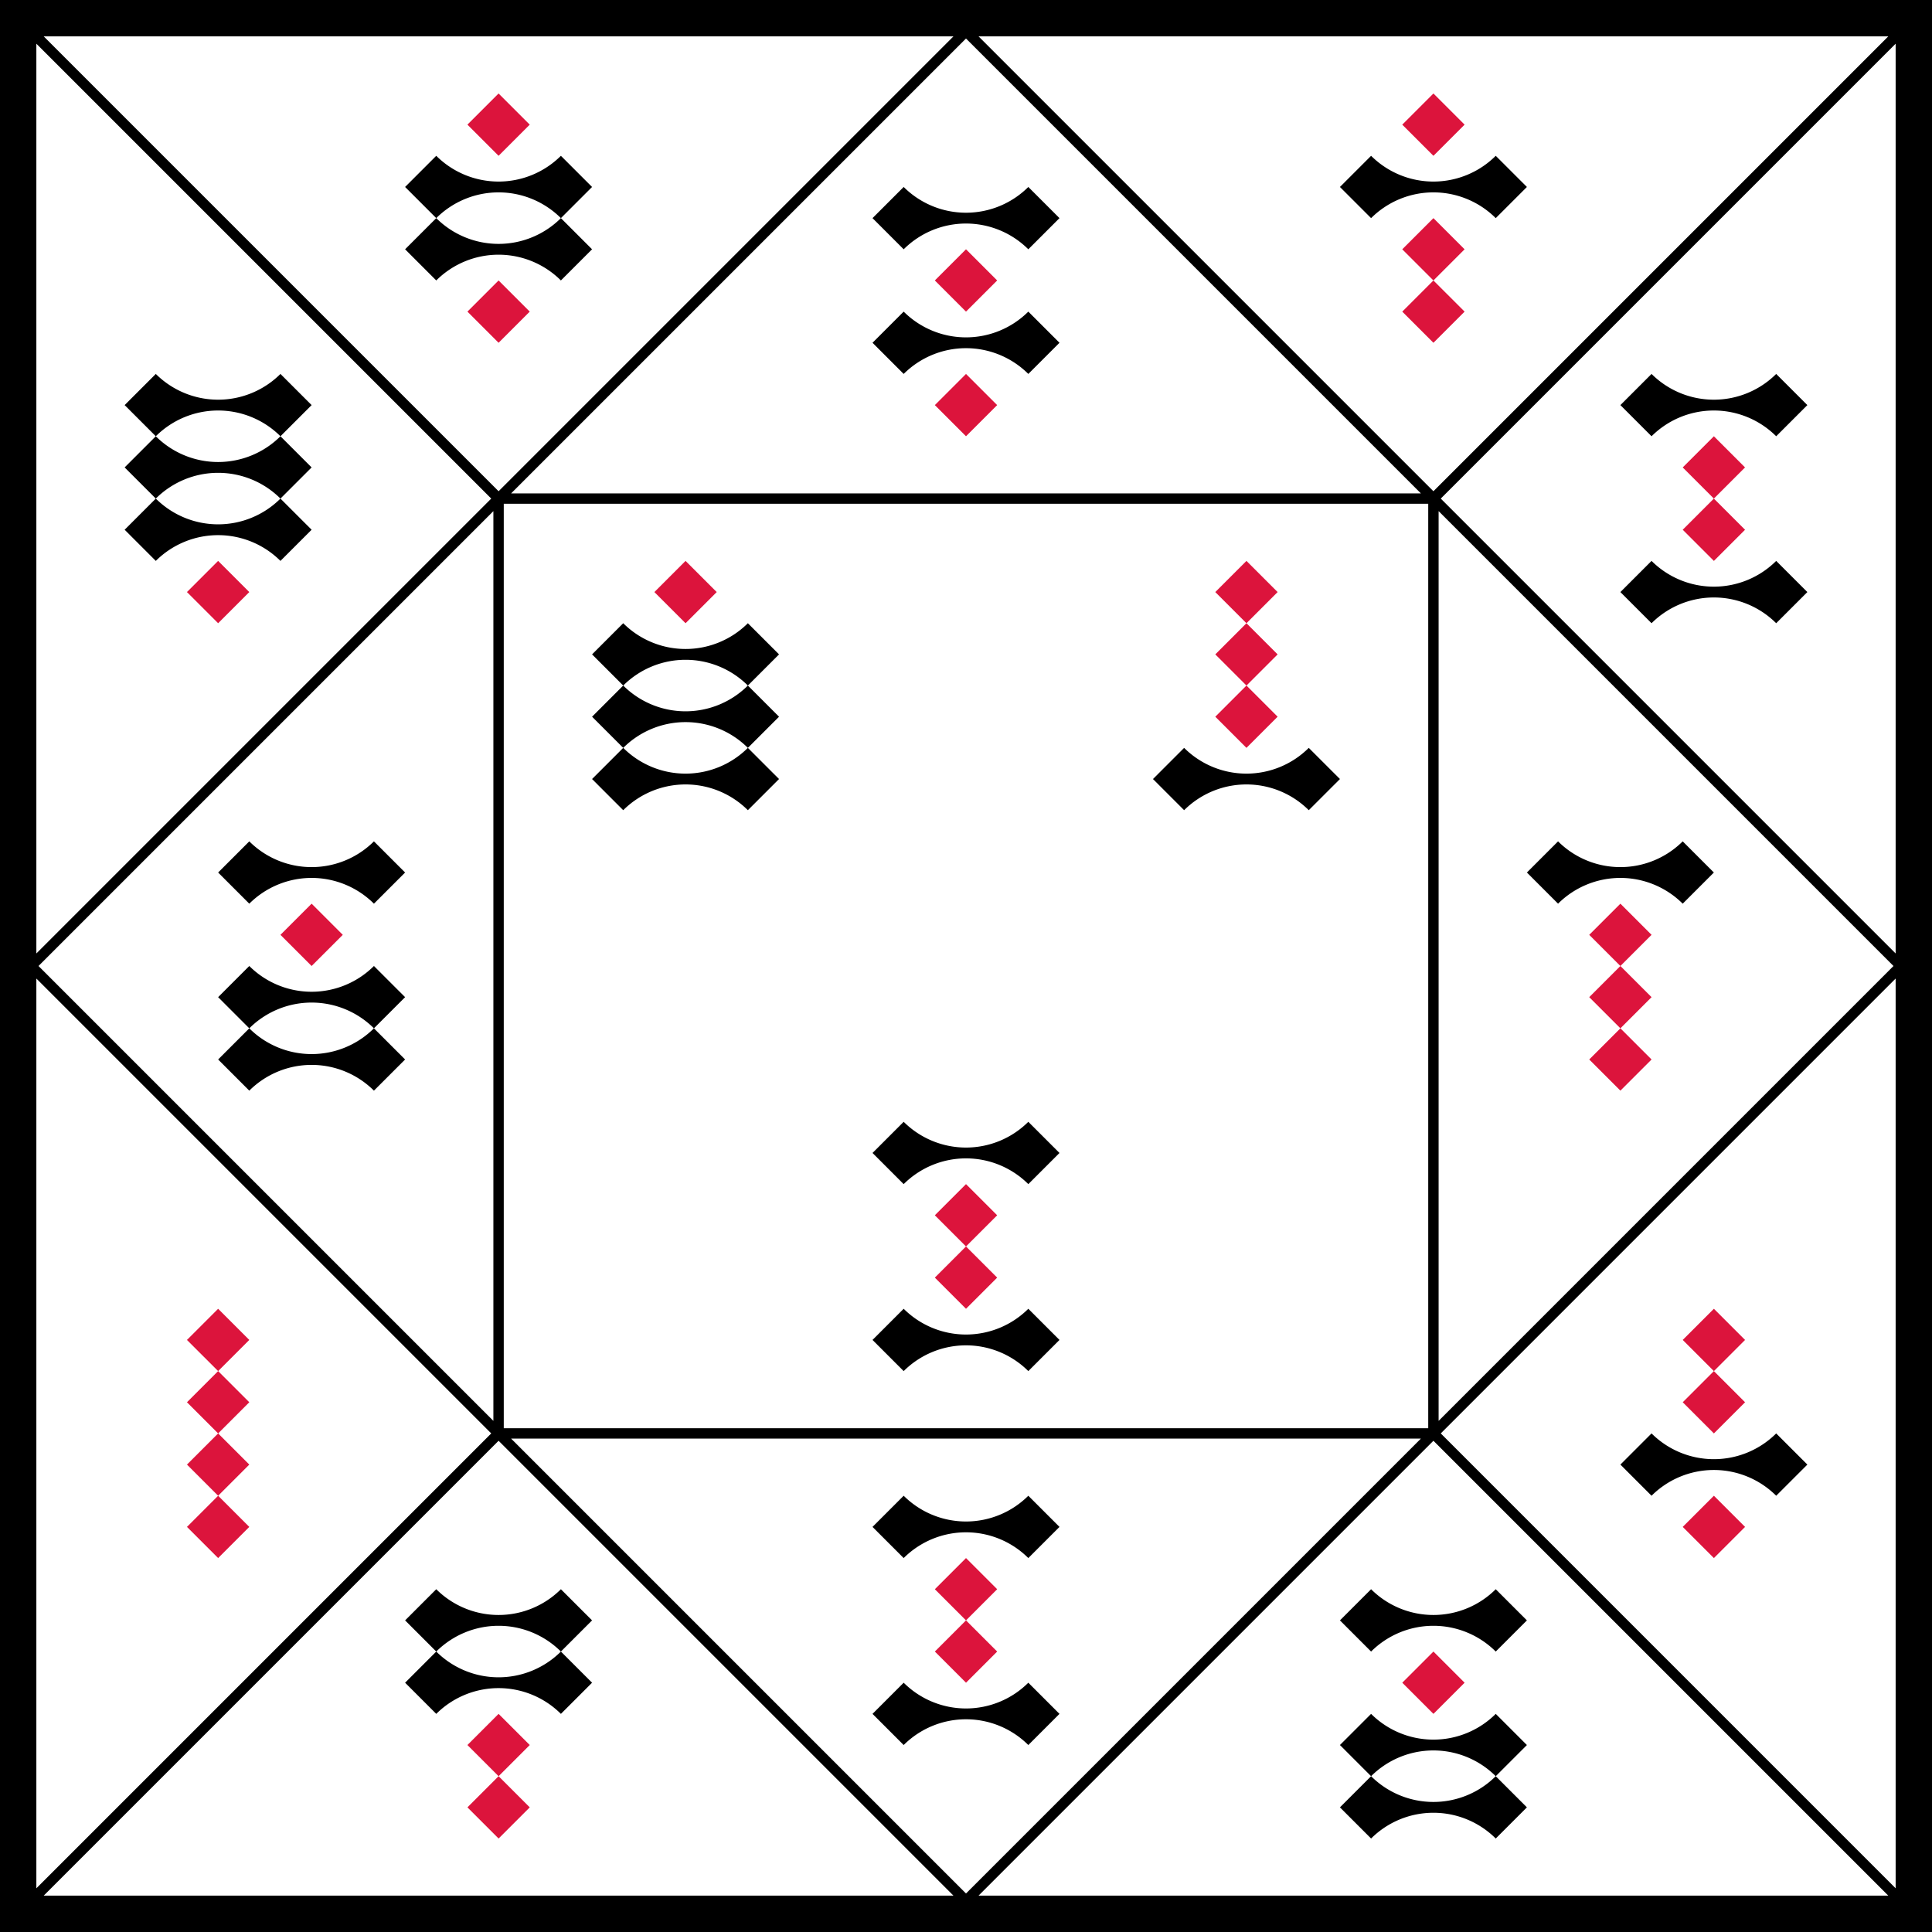 <svg xmlns="http://www.w3.org/2000/svg" viewBox="0 0 372 372"><path d="M0 0h372v372H0"/><path d="M6 6h360v360H6zm180 0l180 180-180 180L6 186zM96 96h180v180H96zM6 6l90 90m180 0l90-90M6 366l90-90m180 0l90 90" fill="#fff" stroke="#000" stroke-width="2"/><path d="M24 102l6-6-6-6 6-6-6-6 6-6a17 17 0 0 0 24 0l6 6-6 6a17 17 0 0 0-24 0 17 17 0 0 0 24 0l6 6-6 6a17 17 0 0 0-24 0 17 17 0 0 0 24 0l6 6-6 6a17 17 0 0 0-24 0m48-60l6-6-6-6 6-6a17 17 0 0 0 24 0l6 6-6 6a17 17 0 0 0-24 0 17 17 0 0 0 24 0l6 6-6 6a17 17 0 0 0-24 0m84-12l6-6a17 17 0 0 0 24 0l6 6-6 6a17 17 0 0 0-24 0m-6 18l6-6a17 17 0 0 0 24 0l6 6-6 6a17 17 0 0 0-24 0m84-36l6-6a17 17 0 0 0 24 0l6 6-6 6a17 17 0 0 0-24 0m48 36l6-6a17 17 0 0 0 24 0l6 6-6 6a17 17 0 0 0-24 0m-6 30l6-6a17 17 0 0 0 24 0l6 6-6 6a17 17 0 0 0-24 0M42 168l6-6a17 17 0 0 0 24 0l6 6-6 6a17 17 0 0 0-24 0m-6 30l6-6-6-6 6-6a17 17 0 0 0 24 0l6 6-6 6a17 17 0 0 0-24 0 17 17 0 0 0 24 0l6 6-6 6a17 17 0 0 0-24 0m66-60l6-6-6-6 6-6-6-6 6-6a17 17 0 0 0 24 0l6 6-6 6a17 17 0 0 0-24 0 17 17 0 0 0 24 0l6 6-6 6a17 17 0 0 0-24 0 17 17 0 0 0 24 0l6 6-6 6a17 17 0 0 0-24 0m48 66l6-6a17 17 0 0 0 24 0l6 6-6 6a17 17 0 0 0-24 0m-6 30l6-6a17 17 0 0 0 24 0l6 6-6 6a17 17 0 0 0-24 0m48-114l6-6a17 17 0 0 0 24 0l6 6-6 6a17 17 0 0 0-24 0m66 12l6-6a17 17 0 0 0 24 0l6 6-6 6a17 17 0 0 0-24 0M78 324l6-6-6-6 6-6a17 17 0 0 0 24 0l6 6-6 6a17 17 0 0 0-24 0 17 17 0 0 0 24 0l6 6-6 6a17 17 0 0 0-24 0m84-36l6-6a17 17 0 0 0 24 0l6 6-6 6a17 17 0 0 0-24 0m-6 30l6-6a17 17 0 0 0 24 0l6 6-6 6a17 17 0 0 0-24 0m84-24l6-6a17 17 0 0 0 24 0l6 6-6 6a17 17 0 0 0-24 0m-6 30l6-6-6-6 6-6a17 17 0 0 0 24 0l6 6-6 6a17 17 0 0 0-24 0 17 17 0 0 0 24 0l6 6-6 6a17 17 0 0 0-24 0m48-72l6-6a17 17 0 0 0 24 0l6 6-6 6a17 17 0 0 0-24 0"/><path d="M36 114l6-6 6 6-6 6m48-96l6-6 6 6-6 6m-6 30l6-6 6 6-6 6m84-12l6-6 6 6-6 6m-6 18l6-6 6 6-6 6m84-60l6-6 6 6-6 6m-6 18l6-6 6 6-12 12 6 6 6-6m42 30l6-6 6 6-12 12 6 6 6-6M54 180l6-6 6 6-6 6m66-72l6-6 6 6-6 6m48 114l6-6 6 6-12 12 6 6 6-6m42-132l6-6 6 6-12 12 12 12-6 6-6-6 12-12m60 54l6-6 6 6-12 12 12 12-6 6-6-6 12-12M36 258l6-6 6 6-12 12 12 12-12 12 6 6 6-6-12-12 12-12m42 66l6-6 6 6-12 12 6 6 6-6m78-42l6-6 6 6-12 12 6 6 6-6m78 6l6-6 6 6-6 6m48-72l6-6 6 6-12 12 6 6 6-6m-12 24l6-6 6 6-6 6" fill="#dc143c"/></svg>